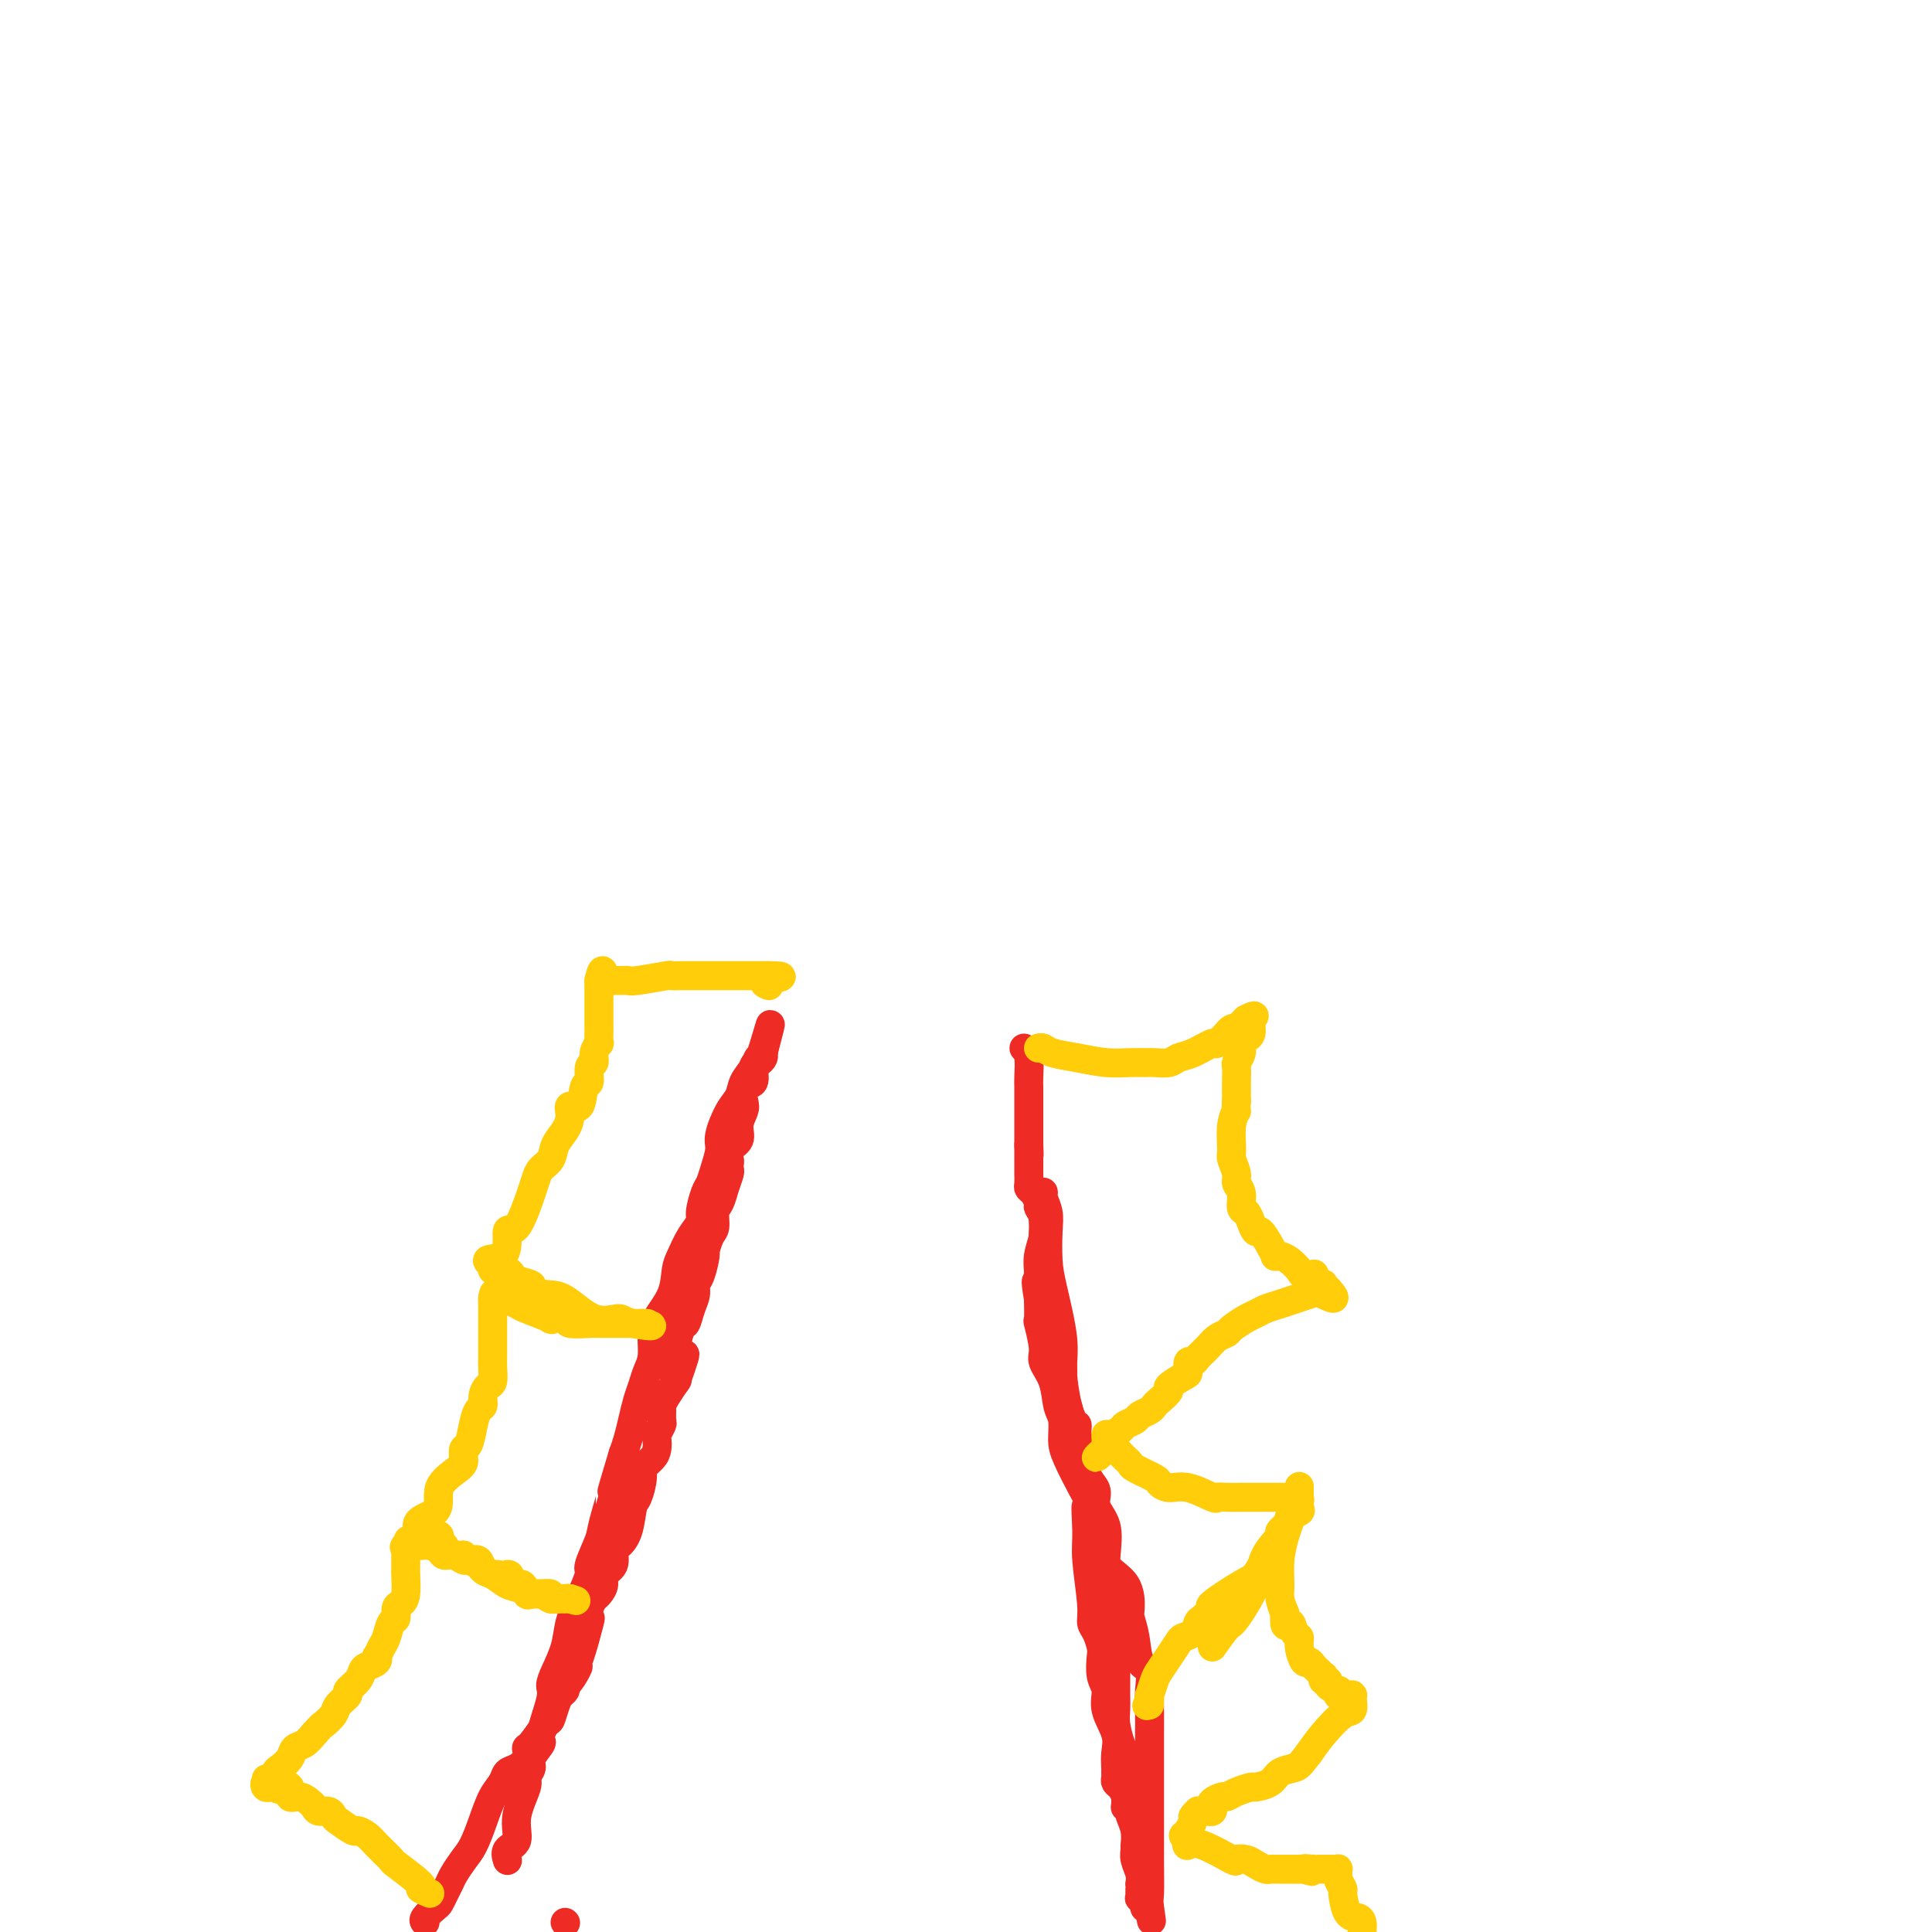 <svg viewBox='0 0 400 400' version='1.1' xmlns='http://www.w3.org/2000/svg' xmlns:xlink='http://www.w3.org/1999/xlink'><g fill='none' stroke='#EE2B24' stroke-width='6' stroke-linecap='round' stroke-linejoin='round'><path d='M117,398c0.000,0.000 0.100,0.100 0.1,0.1'/><path d='M88,398c-0.202,-0.214 -0.405,-0.428 0,-1c0.405,-0.572 1.417,-1.503 2,-2c0.583,-0.497 0.737,-0.559 1,-1c0.263,-0.441 0.637,-1.260 1,-2c0.363,-0.740 0.716,-1.400 1,-2c0.284,-0.600 0.498,-1.140 1,-2c0.502,-0.860 1.290,-2.040 2,-3c0.710,-0.960 1.341,-1.700 2,-3c0.659,-1.300 1.345,-3.160 2,-5c0.655,-1.840 1.279,-3.661 2,-5c0.721,-1.339 1.538,-2.194 2,-3c0.462,-0.806 0.570,-1.561 1,-2c0.430,-0.439 1.184,-0.563 2,-1c0.816,-0.437 1.696,-1.186 2,-2c0.304,-0.814 0.032,-1.692 0,-2c-0.032,-0.308 0.176,-0.047 1,-1c0.824,-0.953 2.263,-3.120 3,-4c0.737,-0.880 0.772,-0.473 1,-1c0.228,-0.527 0.649,-1.987 1,-3c0.351,-1.013 0.633,-1.581 1,-2c0.367,-0.419 0.819,-0.691 1,-1c0.181,-0.309 0.090,-0.654 0,-1'/><path d='M117,349c4.727,-7.645 2.045,-2.256 1,-1c-1.045,1.256 -0.451,-1.620 0,-3c0.451,-1.380 0.761,-1.265 1,-1c0.239,0.265 0.407,0.681 1,-1c0.593,-1.681 1.612,-5.458 2,-7c0.388,-1.542 0.147,-0.850 0,-1c-0.147,-0.150 -0.199,-1.143 0,-2c0.199,-0.857 0.649,-1.579 1,-2c0.351,-0.421 0.601,-0.540 1,-1c0.399,-0.460 0.946,-1.260 1,-2c0.054,-0.740 -0.385,-1.420 0,-2c0.385,-0.580 1.595,-1.059 2,-2c0.405,-0.941 0.006,-2.343 0,-3c-0.006,-0.657 0.381,-0.568 1,-1c0.619,-0.432 1.471,-1.386 2,-3c0.529,-1.614 0.737,-3.889 1,-5c0.263,-1.111 0.582,-1.060 1,-2c0.418,-0.940 0.935,-2.872 1,-4c0.065,-1.128 -0.323,-1.453 0,-2c0.323,-0.547 1.358,-1.316 2,-2c0.642,-0.684 0.890,-1.281 1,-2c0.110,-0.719 0.082,-1.558 0,-2c-0.082,-0.442 -0.219,-0.485 0,-1c0.219,-0.515 0.792,-1.502 1,-2c0.208,-0.498 0.049,-0.509 0,-1c-0.049,-0.491 0.012,-1.463 0,-2c-0.012,-0.537 -0.096,-0.639 0,-1c0.096,-0.361 0.372,-0.982 1,-2c0.628,-1.018 1.608,-2.434 2,-3c0.392,-0.566 0.196,-0.283 0,0'/><path d='M140,286c3.555,-10.110 0.941,-3.883 0,-2c-0.941,1.883 -0.211,-0.576 0,-2c0.211,-1.424 -0.097,-1.813 0,-3c0.097,-1.187 0.600,-3.172 1,-4c0.400,-0.828 0.698,-0.499 1,-1c0.302,-0.501 0.607,-1.834 1,-3c0.393,-1.166 0.875,-2.166 1,-3c0.125,-0.834 -0.107,-1.501 0,-2c0.107,-0.499 0.555,-0.828 1,-2c0.445,-1.172 0.889,-3.185 1,-4c0.111,-0.815 -0.111,-0.430 0,-1c0.111,-0.570 0.554,-2.095 1,-3c0.446,-0.905 0.894,-1.192 1,-2c0.106,-0.808 -0.129,-2.139 0,-3c0.129,-0.861 0.623,-1.253 1,-2c0.377,-0.747 0.637,-1.848 1,-3c0.363,-1.152 0.827,-2.353 1,-3c0.173,-0.647 0.054,-0.739 0,-1c-0.054,-0.261 -0.044,-0.691 0,-1c0.044,-0.309 0.120,-0.495 0,-1c-0.120,-0.505 -0.438,-1.327 0,-2c0.438,-0.673 1.632,-1.197 2,-2c0.368,-0.803 -0.090,-1.887 0,-3c0.090,-1.113 0.727,-2.256 1,-3c0.273,-0.744 0.181,-1.088 0,-2c-0.181,-0.912 -0.451,-2.391 0,-3c0.451,-0.609 1.624,-0.348 2,-1c0.376,-0.652 -0.043,-2.216 0,-3c0.043,-0.784 0.550,-0.788 1,-1c0.450,-0.212 0.843,-0.632 1,-1c0.157,-0.368 0.079,-0.684 0,-1'/><path d='M158,218c2.837,-10.845 0.930,-3.958 0,-1c-0.930,2.958 -0.881,1.987 -1,2c-0.119,0.013 -0.404,1.011 -1,2c-0.596,0.989 -1.504,1.968 -2,3c-0.496,1.032 -0.581,2.117 -1,3c-0.419,0.883 -1.173,1.564 -2,3c-0.827,1.436 -1.727,3.629 -2,5c-0.273,1.371 0.080,1.922 0,3c-0.080,1.078 -0.594,2.683 -1,4c-0.406,1.317 -0.703,2.347 -1,3c-0.297,0.653 -0.594,0.931 -1,2c-0.406,1.069 -0.921,2.931 -1,4c-0.079,1.069 0.279,1.345 0,2c-0.279,0.655 -1.195,1.690 -2,3c-0.805,1.310 -1.498,2.895 -2,4c-0.502,1.105 -0.813,1.731 -1,3c-0.187,1.269 -0.249,3.182 -1,5c-0.751,1.818 -2.190,3.540 -3,5c-0.810,1.460 -0.991,2.658 -1,4c-0.009,1.342 0.152,2.826 0,4c-0.152,1.174 -0.618,2.036 -1,3c-0.382,0.964 -0.680,2.029 -1,3c-0.320,0.971 -0.663,1.848 -1,3c-0.337,1.152 -0.668,2.579 -1,4c-0.332,1.421 -0.666,2.834 -1,4c-0.334,1.166 -0.667,2.083 -1,3'/><path d='M129,301c-3.433,11.415 -2.014,6.953 -2,7c0.014,0.047 -1.375,4.602 -2,7c-0.625,2.398 -0.486,2.640 -1,4c-0.514,1.360 -1.681,3.839 -2,5c-0.319,1.161 0.209,1.003 0,2c-0.209,0.997 -1.157,3.149 -2,5c-0.843,1.851 -1.583,3.401 -2,5c-0.417,1.599 -0.512,3.249 -1,5c-0.488,1.751 -1.368,3.605 -2,5c-0.632,1.395 -1.014,2.331 -1,3c0.014,0.669 0.425,1.071 0,3c-0.425,1.929 -1.688,5.385 -2,7c-0.312,1.615 0.325,1.388 0,2c-0.325,0.612 -1.612,2.063 -2,3c-0.388,0.937 0.122,1.361 0,2c-0.122,0.639 -0.877,1.494 -1,2c-0.123,0.506 0.388,0.665 0,2c-0.388,1.335 -1.673,3.847 -2,6c-0.327,2.153 0.304,3.948 0,5c-0.304,1.052 -1.543,1.360 -2,2c-0.457,0.640 -0.130,1.611 0,2c0.130,0.389 0.065,0.194 0,0'/><path d='M212,217c0.423,0.441 0.845,0.881 1,2c0.155,1.119 0.041,2.916 0,4c-0.041,1.084 -0.011,1.455 0,2c0.011,0.545 0.003,1.263 0,2c-0.003,0.737 -0.001,1.493 0,2c0.001,0.507 0.000,0.765 0,1c-0.000,0.235 -0.000,0.447 0,1c0.000,0.553 0.000,1.447 0,2c-0.000,0.553 -0.000,0.764 0,1c0.000,0.236 0.000,0.496 0,1c-0.000,0.504 -0.000,1.252 0,2'/><path d='M213,237c0.155,3.354 0.041,1.739 0,1c-0.041,-0.739 -0.011,-0.601 0,0c0.011,0.601 0.003,1.666 0,2c-0.003,0.334 -0.001,-0.061 0,0c0.001,0.061 -0.001,0.580 0,1c0.001,0.420 0.003,0.741 0,1c-0.003,0.259 -0.011,0.454 0,1c0.011,0.546 0.040,1.441 0,2c-0.040,0.559 -0.151,0.782 0,1c0.151,0.218 0.562,0.431 1,1c0.438,0.569 0.902,1.493 1,2c0.098,0.507 -0.170,0.596 0,1c0.170,0.404 0.778,1.122 1,2c0.222,0.878 0.060,1.915 0,3c-0.060,1.085 -0.016,2.216 0,3c0.016,0.784 0.004,1.219 0,2c-0.004,0.781 -0.002,1.906 0,3c0.002,1.094 0.003,2.155 0,3c-0.003,0.845 -0.011,1.475 0,2c0.011,0.525 0.041,0.947 0,1c-0.041,0.053 -0.154,-0.263 0,0c0.154,0.263 0.576,1.104 1,2c0.424,0.896 0.849,1.846 1,2c0.151,0.154 0.026,-0.489 0,0c-0.026,0.489 0.046,2.110 0,3c-0.046,0.890 -0.208,1.051 0,1c0.208,-0.051 0.788,-0.313 1,0c0.212,0.313 0.057,1.200 0,2c-0.057,0.800 -0.016,1.514 0,2c0.016,0.486 0.008,0.743 0,1'/><path d='M219,282c1.156,7.015 1.045,2.051 1,1c-0.045,-1.051 -0.023,1.811 0,3c0.023,1.189 0.049,0.706 0,1c-0.049,0.294 -0.171,1.366 0,2c0.171,0.634 0.637,0.830 1,2c0.363,1.170 0.623,3.314 1,4c0.377,0.686 0.871,-0.087 1,0c0.129,0.087 -0.106,1.035 0,2c0.106,0.965 0.555,1.949 1,3c0.445,1.051 0.888,2.171 1,3c0.112,0.829 -0.106,1.367 0,2c0.106,0.633 0.536,1.360 1,2c0.464,0.640 0.960,1.192 1,2c0.040,0.808 -0.378,1.872 0,3c0.378,1.128 1.551,2.321 2,4c0.449,1.679 0.173,3.844 0,6c-0.173,2.156 -0.244,4.303 0,6c0.244,1.697 0.801,2.944 1,4c0.199,1.056 0.039,1.921 0,3c-0.039,1.079 0.042,2.371 0,3c-0.042,0.629 -0.207,0.594 0,1c0.207,0.406 0.788,1.252 1,2c0.212,0.748 0.057,1.397 0,2c-0.057,0.603 -0.016,1.160 0,2c0.016,0.840 0.007,1.961 0,3c-0.007,1.039 -0.013,1.994 0,3c0.013,1.006 0.045,2.064 0,3c-0.045,0.936 -0.166,1.752 0,3c0.166,1.248 0.619,2.928 1,4c0.381,1.072 0.691,1.536 1,2'/><path d='M233,363c0.635,7.928 0.223,4.247 0,3c-0.223,-1.247 -0.257,-0.059 0,1c0.257,1.059 0.805,1.991 1,3c0.195,1.009 0.038,2.095 0,3c-0.038,0.905 0.043,1.628 0,2c-0.043,0.372 -0.209,0.392 0,1c0.209,0.608 0.792,1.804 1,3c0.208,1.196 0.042,2.391 0,3c-0.042,0.609 0.041,0.632 0,1c-0.041,0.368 -0.207,1.082 0,2c0.207,0.918 0.788,2.040 1,3c0.212,0.960 0.057,1.759 0,2c-0.057,0.241 -0.015,-0.075 0,0c0.015,0.075 0.003,0.541 0,1c-0.003,0.459 0.003,0.910 0,1c-0.003,0.090 -0.016,-0.182 0,0c0.016,0.182 0.059,0.820 0,1c-0.059,0.180 -0.222,-0.096 0,0c0.222,0.096 0.829,0.564 1,1c0.171,0.436 -0.094,0.839 0,1c0.094,0.161 0.547,0.081 1,0'/><path d='M238,395c0.774,5.059 0.207,1.707 0,0c-0.207,-1.707 -0.056,-1.767 0,-3c0.056,-1.233 0.015,-3.637 0,-7c-0.015,-3.363 -0.004,-7.684 0,-11c0.004,-3.316 0.001,-5.628 0,-7c-0.001,-1.372 0.002,-1.804 0,-3c-0.002,-1.196 -0.007,-3.157 0,-5c0.007,-1.843 0.027,-3.566 0,-5c-0.027,-1.434 -0.102,-2.577 0,-4c0.102,-1.423 0.381,-3.127 0,-4c-0.381,-0.873 -1.422,-0.915 -2,-2c-0.578,-1.085 -0.692,-3.213 -1,-5c-0.308,-1.787 -0.810,-3.234 -1,-4c-0.190,-0.766 -0.067,-0.850 0,-2c0.067,-1.150 0.078,-3.364 -1,-5c-1.078,-1.636 -3.245,-2.694 -4,-4c-0.755,-1.306 -0.098,-2.860 0,-4c0.098,-1.140 -0.362,-1.866 -1,-3c-0.638,-1.134 -1.453,-2.676 -2,-4c-0.547,-1.324 -0.825,-2.431 -1,-3c-0.175,-0.569 -0.246,-0.601 -1,-2c-0.754,-1.399 -2.190,-4.166 -3,-6c-0.810,-1.834 -0.996,-2.736 -1,-4c-0.004,-1.264 0.172,-2.891 0,-4c-0.172,-1.109 -0.691,-1.699 -1,-3c-0.309,-1.301 -0.409,-3.312 -1,-5c-0.591,-1.688 -1.675,-3.052 -2,-4c-0.325,-0.948 0.109,-1.481 0,-3c-0.109,-1.519 -0.760,-4.024 -1,-5c-0.240,-0.976 -0.069,-0.422 0,-1c0.069,-0.578 0.034,-2.289 0,-4'/><path d='M215,269c-0.927,-5.670 -0.245,-3.346 0,-3c0.245,0.346 0.051,-1.286 0,-2c-0.051,-0.714 0.039,-0.510 0,-1c-0.039,-0.490 -0.207,-1.676 0,-3c0.207,-1.324 0.787,-2.787 1,-4c0.213,-1.213 0.057,-2.175 0,-3c-0.057,-0.825 -0.015,-1.513 0,-2c0.015,-0.487 0.004,-0.771 0,-1c-0.004,-0.229 -0.001,-0.401 0,-1c0.001,-0.599 -0.001,-1.623 0,-2c0.001,-0.377 0.004,-0.106 0,0c-0.004,0.106 -0.015,0.049 0,0c0.015,-0.049 0.056,-0.089 0,0c-0.056,0.089 -0.209,0.307 0,1c0.209,0.693 0.782,1.860 1,3c0.218,1.140 0.082,2.251 0,4c-0.082,1.749 -0.110,4.135 0,6c0.110,1.865 0.358,3.208 1,6c0.642,2.792 1.677,7.033 2,10c0.323,2.967 -0.067,4.661 0,7c0.067,2.339 0.591,5.324 1,7c0.409,1.676 0.702,2.043 1,3c0.298,0.957 0.602,2.502 1,4c0.398,1.498 0.890,2.948 1,4c0.110,1.052 -0.163,1.706 0,2c0.163,0.294 0.761,0.227 1,1c0.239,0.773 0.120,2.387 0,4'/><path d='M225,309c1.388,10.030 0.357,4.105 0,3c-0.357,-1.105 -0.040,2.609 0,5c0.040,2.391 -0.196,3.460 0,6c0.196,2.540 0.823,6.551 1,9c0.177,2.449 -0.097,3.334 0,4c0.097,0.666 0.566,1.111 1,2c0.434,0.889 0.832,2.221 1,3c0.168,0.779 0.105,1.005 0,2c-0.105,0.995 -0.252,2.758 0,4c0.252,1.242 0.905,1.961 1,3c0.095,1.039 -0.367,2.397 0,4c0.367,1.603 1.563,3.452 2,5c0.437,1.548 0.116,2.796 0,4c-0.116,1.204 -0.028,2.363 0,3c0.028,0.637 -0.003,0.751 0,1c0.003,0.249 0.039,0.635 0,1c-0.039,0.365 -0.154,0.711 0,1c0.154,0.289 0.577,0.521 1,1c0.423,0.479 0.845,1.206 1,2c0.155,0.794 0.044,1.655 0,2c-0.044,0.345 -0.022,0.172 0,0'/></g>
<g fill='none' stroke='#FFCD0A' stroke-width='6' stroke-linecap='round' stroke-linejoin='round'><path d='M89,392c-0.995,-0.428 -1.989,-0.856 -2,-1c-0.011,-0.144 0.962,-0.003 0,-1c-0.962,-0.997 -3.859,-3.133 -5,-4c-1.141,-0.867 -0.527,-0.465 -1,-1c-0.473,-0.535 -2.032,-2.007 -3,-3c-0.968,-0.993 -1.345,-1.509 -2,-2c-0.655,-0.491 -1.589,-0.959 -2,-1c-0.411,-0.041 -0.299,0.344 -1,0c-0.701,-0.344 -2.215,-1.416 -3,-2c-0.785,-0.584 -0.839,-0.681 -1,-1c-0.161,-0.319 -0.427,-0.860 -1,-1c-0.573,-0.140 -1.454,0.122 -2,0c-0.546,-0.122 -0.758,-0.629 -1,-1c-0.242,-0.371 -0.515,-0.608 -1,-1c-0.485,-0.392 -1.181,-0.940 -2,-1c-0.819,-0.060 -1.759,0.369 -2,0c-0.241,-0.369 0.217,-1.534 0,-2c-0.217,-0.466 -1.108,-0.233 -2,0'/><path d='M58,370c-5.040,-3.403 -2.139,-0.911 -1,0c1.139,0.911 0.515,0.240 0,0c-0.515,-0.240 -0.920,-0.048 -1,0c-0.080,0.048 0.164,-0.047 0,0c-0.164,0.047 -0.736,0.235 -1,0c-0.264,-0.235 -0.222,-0.892 0,-1c0.222,-0.108 0.622,0.332 1,0c0.378,-0.332 0.734,-1.436 1,-2c0.266,-0.564 0.441,-0.588 1,-1c0.559,-0.412 1.500,-1.214 2,-2c0.500,-0.786 0.558,-1.558 1,-2c0.442,-0.442 1.269,-0.555 2,-1c0.731,-0.445 1.365,-1.223 2,-2'/><path d='M65,359c1.886,-2.058 1.600,-1.702 2,-2c0.400,-0.298 1.487,-1.248 2,-2c0.513,-0.752 0.452,-1.304 1,-2c0.548,-0.696 1.704,-1.534 2,-2c0.296,-0.466 -0.267,-0.558 0,-1c0.267,-0.442 1.364,-1.233 2,-2c0.636,-0.767 0.811,-1.510 1,-2c0.189,-0.490 0.393,-0.726 1,-1c0.607,-0.274 1.616,-0.586 2,-1c0.384,-0.414 0.144,-0.931 0,-1c-0.144,-0.069 -0.192,0.309 0,0c0.192,-0.309 0.625,-1.305 1,-2c0.375,-0.695 0.692,-1.089 1,-2c0.308,-0.911 0.608,-2.339 1,-3c0.392,-0.661 0.876,-0.556 1,-1c0.124,-0.444 -0.110,-1.439 0,-2c0.110,-0.561 0.565,-0.689 1,-1c0.435,-0.311 0.848,-0.804 1,-2c0.152,-1.196 0.041,-3.095 0,-4c-0.041,-0.905 -0.011,-0.817 0,-1c0.011,-0.183 0.003,-0.637 0,-1c-0.003,-0.363 -0.001,-0.636 0,-1c0.001,-0.364 0.000,-0.819 0,-1c-0.000,-0.181 -0.000,-0.087 0,0c0.000,0.087 0.000,0.168 0,0c-0.000,-0.168 -0.000,-0.584 0,-1'/><path d='M84,321c0.958,-3.630 0.353,-1.705 0,-1c-0.353,0.705 -0.456,0.192 0,0c0.456,-0.192 1.469,-0.061 2,0c0.531,0.061 0.579,0.054 1,0c0.421,-0.054 1.216,-0.154 2,0c0.784,0.154 1.557,0.562 2,1c0.443,0.438 0.557,0.905 1,1c0.443,0.095 1.217,-0.182 2,0c0.783,0.182 1.575,0.823 2,1c0.425,0.177 0.481,-0.110 1,0c0.519,0.110 1.500,0.617 2,1c0.500,0.383 0.519,0.642 1,1c0.481,0.358 1.423,0.817 2,1c0.577,0.183 0.788,0.092 1,0'/><path d='M103,326c3.438,0.643 2.532,-0.248 2,0c-0.532,0.248 -0.689,1.636 0,2c0.689,0.364 2.225,-0.294 3,0c0.775,0.294 0.790,1.542 1,2c0.210,0.458 0.616,0.127 1,0c0.384,-0.127 0.748,-0.048 1,0c0.252,0.048 0.392,0.065 1,0c0.608,-0.065 1.682,-0.214 2,0c0.318,0.214 -0.121,0.789 0,1c0.121,0.211 0.802,0.056 1,0c0.198,-0.056 -0.087,-0.015 0,0c0.087,0.015 0.545,0.004 1,0c0.455,-0.004 0.906,-0.001 1,0c0.094,0.001 -0.171,0.000 0,0c0.171,-0.000 0.777,-0.000 1,0c0.223,0.000 0.064,0.000 0,0c-0.064,-0.000 -0.032,-0.000 0,0'/><path d='M118,331c2.372,0.772 0.801,0.203 0,0c-0.801,-0.203 -0.834,-0.039 -1,0c-0.166,0.039 -0.466,-0.045 -1,0c-0.534,0.045 -1.301,0.220 -2,0c-0.699,-0.220 -1.332,-0.837 -2,-1c-0.668,-0.163 -1.373,0.126 -2,0c-0.627,-0.126 -1.175,-0.669 -2,-1c-0.825,-0.331 -1.926,-0.452 -3,-1c-1.074,-0.548 -2.120,-1.524 -3,-2c-0.880,-0.476 -1.596,-0.453 -2,-1c-0.404,-0.547 -0.498,-1.666 -1,-2c-0.502,-0.334 -1.412,0.116 -2,0c-0.588,-0.116 -0.855,-0.800 -1,-1c-0.145,-0.200 -0.167,0.082 -1,0c-0.833,-0.082 -2.475,-0.529 -3,-1c-0.525,-0.471 0.068,-0.967 0,-1c-0.068,-0.033 -0.796,0.398 -1,0c-0.204,-0.398 0.117,-1.623 0,-2c-0.117,-0.377 -0.672,0.095 -1,0c-0.328,-0.095 -0.428,-0.757 -1,-1c-0.572,-0.243 -1.616,-0.065 -2,0c-0.384,0.065 -0.110,0.019 0,0c0.110,-0.019 0.055,-0.009 0,0'/><path d='M87,317c-2.105,-2.363 1.631,-2.770 3,-4c1.369,-1.230 0.370,-3.283 1,-5c0.630,-1.717 2.890,-3.099 4,-4c1.110,-0.901 1.071,-1.320 1,-2c-0.071,-0.680 -0.173,-1.620 0,-2c0.173,-0.380 0.620,-0.198 1,-1c0.380,-0.802 0.693,-2.586 1,-4c0.307,-1.414 0.608,-2.457 1,-3c0.392,-0.543 0.876,-0.586 1,-1c0.124,-0.414 -0.110,-1.199 0,-2c0.110,-0.801 0.565,-1.619 1,-2c0.435,-0.381 0.848,-0.326 1,-1c0.152,-0.674 0.041,-2.077 0,-3c-0.041,-0.923 -0.011,-1.364 0,-2c0.011,-0.636 0.003,-1.465 0,-2c-0.003,-0.535 -0.001,-0.775 0,-1c0.001,-0.225 0.000,-0.436 0,-1c-0.000,-0.564 -0.000,-1.480 0,-2c0.000,-0.520 0.000,-0.645 0,-1c-0.000,-0.355 -0.000,-0.940 0,-1c0.000,-0.060 0.000,0.404 0,0c-0.000,-0.404 -0.000,-1.677 0,-2c0.000,-0.323 0.000,0.305 0,0c-0.000,-0.305 -0.000,-1.544 0,-2c0.000,-0.456 0.000,-0.130 0,0c-0.000,0.130 -0.000,0.065 0,0'/><path d='M102,269c0.212,-2.616 0.742,-0.655 1,0c0.258,0.655 0.244,0.004 1,0c0.756,-0.004 2.281,0.639 3,1c0.719,0.361 0.633,0.440 2,1c1.367,0.560 4.186,1.600 5,2c0.814,0.400 -0.376,0.160 0,0c0.376,-0.160 2.317,-0.239 3,0c0.683,0.239 0.109,0.796 1,1c0.891,0.204 3.247,0.055 4,0c0.753,-0.055 -0.096,-0.015 0,0c0.096,0.015 1.139,0.004 2,0c0.861,-0.004 1.540,-0.001 2,0c0.460,0.001 0.701,0.000 1,0c0.299,-0.000 0.657,-0.000 1,0c0.343,0.000 0.670,0.000 1,0c0.330,-0.000 0.662,-0.000 1,0c0.338,0.000 0.684,0.000 1,0c0.316,-0.000 0.604,-0.000 1,0c0.396,0.000 0.900,0.000 1,0c0.100,-0.000 -0.204,-0.000 0,0c0.204,0.000 0.915,0.000 1,0c0.085,-0.000 -0.458,-0.000 -1,0'/><path d='M133,274c4.466,0.851 0.131,0.477 -2,0c-2.131,-0.477 -2.057,-1.059 -3,-1c-0.943,0.059 -2.901,0.759 -5,0c-2.099,-0.759 -4.338,-2.977 -6,-4c-1.662,-1.023 -2.746,-0.851 -4,-1c-1.254,-0.149 -2.679,-0.618 -3,-1c-0.321,-0.382 0.461,-0.677 0,-1c-0.461,-0.323 -2.165,-0.675 -3,-1c-0.835,-0.325 -0.802,-0.622 -1,-1c-0.198,-0.378 -0.628,-0.836 -1,-1c-0.372,-0.164 -0.687,-0.034 -1,0c-0.313,0.034 -0.623,-0.029 -1,0c-0.377,0.029 -0.822,0.151 -1,0c-0.178,-0.151 -0.089,-0.576 0,-1'/><path d='M102,262c-2.836,-1.840 0.574,-0.940 2,-2c1.426,-1.060 0.867,-4.080 1,-5c0.133,-0.920 0.957,0.260 2,-1c1.043,-1.260 2.306,-4.959 3,-7c0.694,-2.041 0.819,-2.422 1,-3c0.181,-0.578 0.417,-1.351 1,-2c0.583,-0.649 1.513,-1.174 2,-2c0.487,-0.826 0.530,-1.955 1,-3c0.470,-1.045 1.369,-2.008 2,-3c0.631,-0.992 0.996,-2.014 1,-3c0.004,-0.986 -0.354,-1.935 0,-2c0.354,-0.065 1.419,0.755 2,0c0.581,-0.755 0.676,-3.083 1,-4c0.324,-0.917 0.875,-0.422 1,-1c0.125,-0.578 -0.177,-2.230 0,-3c0.177,-0.770 0.832,-0.657 1,-1c0.168,-0.343 -0.151,-1.143 0,-2c0.151,-0.857 0.773,-1.773 1,-2c0.227,-0.227 0.061,0.235 0,0c-0.061,-0.235 -0.016,-1.167 0,-2c0.016,-0.833 0.004,-1.567 0,-2c-0.004,-0.433 -0.001,-0.565 0,-1c0.001,-0.435 0.000,-1.174 0,-2c-0.000,-0.826 -0.000,-1.741 0,-2c0.000,-0.259 0.000,0.138 0,0c-0.000,-0.138 -0.000,-0.810 0,-1c0.000,-0.190 0.000,0.104 0,0c-0.000,-0.104 -0.000,-0.605 0,-1c0.000,-0.395 0.000,-0.684 0,-1c-0.000,-0.316 -0.000,-0.658 0,-1'/><path d='M124,203c0.880,-4.022 1.080,-1.078 1,0c-0.080,1.078 -0.438,0.288 0,0c0.438,-0.288 1.674,-0.076 2,0c0.326,0.076 -0.258,0.017 0,0c0.258,-0.017 1.360,0.010 2,0c0.640,-0.010 0.820,-0.055 1,0c0.180,0.055 0.361,0.211 2,0c1.639,-0.211 4.735,-0.789 6,-1c1.265,-0.211 0.700,-0.057 1,0c0.300,0.057 1.466,0.015 2,0c0.534,-0.015 0.435,-0.004 1,0c0.565,0.004 1.794,0.001 3,0c1.206,-0.001 2.389,-0.000 3,0c0.611,0.000 0.650,0.000 1,0c0.350,-0.000 1.011,-0.000 2,0c0.989,0.000 2.308,0.000 3,0c0.692,-0.000 0.759,-0.000 1,0c0.241,0.000 0.657,0.000 1,0c0.343,-0.000 0.614,-0.000 1,0c0.386,0.000 0.888,0.000 1,0c0.112,-0.000 -0.166,-0.000 0,0c0.166,0.000 0.775,0.000 1,0c0.225,-0.000 0.064,-0.000 0,0c-0.064,0.000 -0.032,0.000 0,0'/><path d='M159,202c5.417,0.012 1.458,0.542 0,1c-1.458,0.458 -0.417,0.845 0,1c0.417,0.155 0.208,0.077 0,0'/><path d='M215,217c0.308,-0.091 0.617,-0.182 1,0c0.383,0.182 0.841,0.637 2,1c1.159,0.363 3.019,0.633 5,1c1.981,0.367 4.082,0.831 6,1c1.918,0.169 3.654,0.042 5,0c1.346,-0.042 2.301,0.001 3,0c0.699,-0.001 1.140,-0.047 2,0c0.860,0.047 2.137,0.186 3,0c0.863,-0.186 1.311,-0.699 2,-1c0.689,-0.301 1.620,-0.391 3,-1c1.380,-0.609 3.210,-1.736 4,-2c0.790,-0.264 0.541,0.335 1,0c0.459,-0.335 1.624,-1.605 2,-2c0.376,-0.395 -0.039,0.086 0,0c0.039,-0.086 0.532,-0.740 1,-1c0.468,-0.260 0.913,-0.125 1,0c0.087,0.125 -0.183,0.240 0,0c0.183,-0.240 0.818,-0.834 1,-1c0.182,-0.166 -0.091,0.095 0,0c0.091,-0.095 0.545,-0.548 1,-1'/><path d='M258,211c2.701,-1.384 1.453,-0.343 1,0c-0.453,0.343 -0.111,-0.011 0,0c0.111,0.011 -0.008,0.387 0,1c0.008,0.613 0.142,1.464 0,2c-0.142,0.536 -0.560,0.758 -1,1c-0.440,0.242 -0.903,0.504 -1,1c-0.097,0.496 0.170,1.227 0,2c-0.170,0.773 -0.778,1.589 -1,2c-0.222,0.411 -0.060,0.418 0,1c0.060,0.582 0.017,1.738 0,3c-0.017,1.262 -0.009,2.631 0,4'/><path d='M256,228c-0.247,2.976 0.134,1.917 0,2c-0.134,0.083 -0.783,1.307 -1,3c-0.217,1.693 -0.002,3.856 0,5c0.002,1.144 -0.211,1.270 0,2c0.211,0.730 0.844,2.065 1,3c0.156,0.935 -0.166,1.471 0,2c0.166,0.529 0.818,1.050 1,2c0.182,0.950 -0.107,2.329 0,3c0.107,0.671 0.610,0.634 1,1c0.390,0.366 0.669,1.135 1,2c0.331,0.865 0.715,1.825 1,2c0.285,0.175 0.471,-0.437 1,0c0.529,0.437 1.401,1.923 2,3c0.599,1.077 0.924,1.745 1,2c0.076,0.255 -0.097,0.096 0,0c0.097,-0.096 0.465,-0.130 1,0c0.535,0.130 1.239,0.425 2,1c0.761,0.575 1.580,1.429 2,2c0.420,0.571 0.442,0.857 1,1c0.558,0.143 1.652,0.142 2,0c0.348,-0.142 -0.051,-0.427 0,0c0.051,0.427 0.553,1.564 1,2c0.447,0.436 0.838,0.169 1,0c0.162,-0.169 0.095,-0.241 0,0c-0.095,0.241 -0.218,0.796 0,1c0.218,0.204 0.777,0.058 1,0c0.223,-0.058 0.112,-0.029 0,0'/><path d='M275,267c2.654,2.886 0.288,1.600 -1,1c-1.288,-0.600 -1.499,-0.512 -3,0c-1.501,0.512 -4.294,1.450 -6,2c-1.706,0.550 -2.326,0.711 -3,1c-0.674,0.289 -1.402,0.707 -2,1c-0.598,0.293 -1.066,0.463 -2,1c-0.934,0.537 -2.334,1.443 -3,2c-0.666,0.557 -0.598,0.766 -1,1c-0.402,0.234 -1.274,0.491 -2,1c-0.726,0.509 -1.305,1.268 -2,2c-0.695,0.732 -1.507,1.438 -2,2c-0.493,0.562 -0.666,0.981 -1,1c-0.334,0.019 -0.830,-0.361 -1,0c-0.170,0.361 -0.014,1.462 0,2c0.014,0.538 -0.115,0.511 -1,1c-0.885,0.489 -2.526,1.493 -3,2c-0.474,0.507 0.220,0.517 0,1c-0.220,0.483 -1.353,1.439 -2,2c-0.647,0.561 -0.807,0.728 -1,1c-0.193,0.272 -0.418,0.650 -1,1c-0.582,0.350 -1.522,0.672 -2,1c-0.478,0.328 -0.496,0.662 -1,1c-0.504,0.338 -1.494,0.682 -2,1c-0.506,0.318 -0.528,0.611 -1,1c-0.472,0.389 -1.394,0.874 -2,1c-0.606,0.126 -0.894,-0.107 -1,0c-0.106,0.107 -0.028,0.554 0,1c0.028,0.446 0.008,0.889 0,1c-0.008,0.111 -0.002,-0.111 0,0c0.002,0.111 0.001,0.556 0,1'/><path d='M229,300c-3.708,3.528 -1.476,0.847 0,0c1.476,-0.847 2.198,0.140 3,1c0.802,0.860 1.684,1.594 2,2c0.316,0.406 0.067,0.485 1,1c0.933,0.515 3.049,1.466 4,2c0.951,0.534 0.737,0.651 1,1c0.263,0.349 1.003,0.931 2,1c0.997,0.069 2.250,-0.374 4,0c1.750,0.374 3.997,1.564 5,2c1.003,0.436 0.760,0.117 1,0c0.240,-0.117 0.961,-0.031 2,0c1.039,0.031 2.394,0.008 3,0c0.606,-0.008 0.462,-0.002 1,0c0.538,0.002 1.758,0.001 2,0c0.242,-0.001 -0.495,-0.000 0,0c0.495,0.000 2.223,-0.000 3,0c0.777,0.000 0.603,0.000 1,0c0.397,-0.000 1.364,-0.001 2,0c0.636,0.001 0.941,0.003 1,0c0.059,-0.003 -0.127,-0.011 0,0c0.127,0.011 0.569,0.041 1,0c0.431,-0.041 0.851,-0.152 1,0c0.149,0.152 0.026,0.568 0,1c-0.026,0.432 0.045,0.879 0,1c-0.045,0.121 -0.204,-0.083 -1,1c-0.796,1.083 -2.227,3.452 -3,5c-0.773,1.548 -0.886,2.274 -1,3'/><path d='M264,321c-1.127,1.988 -1.445,1.459 -2,2c-0.555,0.541 -1.346,2.152 -2,3c-0.654,0.848 -1.169,0.933 -3,2c-1.831,1.067 -4.976,3.116 -6,4c-1.024,0.884 0.072,0.604 0,1c-0.072,0.396 -1.314,1.466 -2,2c-0.686,0.534 -0.816,0.530 -1,1c-0.184,0.470 -0.420,1.414 -1,2c-0.580,0.586 -1.503,0.813 -2,1c-0.497,0.187 -0.568,0.335 -1,1c-0.432,0.665 -1.226,1.848 -2,3c-0.774,1.152 -1.528,2.274 -2,3c-0.472,0.726 -0.662,1.055 -1,2c-0.338,0.945 -0.823,2.506 -1,3c-0.177,0.494 -0.048,-0.080 0,0c0.048,0.080 0.013,0.815 0,1c-0.013,0.185 -0.003,-0.181 0,0c0.003,0.181 0.001,0.909 0,1c-0.001,0.091 -0.000,-0.454 0,-1'/><path d='M238,352c-1.000,2.000 -0.500,1.000 0,0'/><path d='M251,341c1.153,-1.636 2.307,-3.272 3,-4c0.693,-0.728 0.926,-0.547 2,-2c1.074,-1.453 2.989,-4.540 4,-7c1.011,-2.460 1.116,-4.294 2,-6c0.884,-1.706 2.546,-3.283 3,-4c0.454,-0.717 -0.299,-0.572 0,-1c0.299,-0.428 1.649,-1.429 2,-2c0.351,-0.571 -0.298,-0.713 0,-1c0.298,-0.287 1.544,-0.721 2,-1c0.456,-0.279 0.122,-0.404 0,-1c-0.122,-0.596 -0.033,-1.664 0,-2c0.033,-0.336 0.009,0.060 0,0c-0.009,-0.060 -0.001,-0.577 0,-1c0.001,-0.423 -0.003,-0.753 0,-1c0.003,-0.247 0.012,-0.411 0,0c-0.012,0.411 -0.044,1.396 0,2c0.044,0.604 0.166,0.828 0,1c-0.166,0.172 -0.619,0.293 -1,1c-0.381,0.707 -0.691,1.998 -1,3c-0.309,1.002 -0.616,1.713 -1,3c-0.384,1.287 -0.845,3.149 -1,5c-0.155,1.851 -0.003,3.691 0,5c0.003,1.309 -0.142,2.088 0,3c0.142,0.912 0.571,1.956 1,3'/><path d='M266,334c-0.281,4.056 0.516,2.194 1,2c0.484,-0.194 0.654,1.278 1,2c0.346,0.722 0.866,0.694 1,1c0.134,0.306 -0.119,0.946 0,2c0.119,1.054 0.610,2.521 1,3c0.390,0.479 0.679,-0.030 1,0c0.321,0.030 0.673,0.601 1,1c0.327,0.399 0.628,0.628 1,1c0.372,0.372 0.816,0.887 1,1c0.184,0.113 0.109,-0.176 0,0c-0.109,0.176 -0.253,0.817 0,1c0.253,0.183 0.904,-0.091 1,0c0.096,0.091 -0.364,0.546 0,1c0.364,0.454 1.550,0.906 2,1c0.450,0.094 0.163,-0.171 0,0c-0.163,0.171 -0.201,0.778 0,1c0.201,0.222 0.642,0.058 1,0c0.358,-0.058 0.632,-0.011 1,0c0.368,0.011 0.830,-0.013 1,0c0.170,0.013 0.047,0.063 0,0c-0.047,-0.063 -0.017,-0.241 0,0c0.017,0.241 0.020,0.899 0,1c-0.020,0.101 -0.063,-0.357 0,0c0.063,0.357 0.233,1.529 0,2c-0.233,0.471 -0.871,0.242 -2,1c-1.129,0.758 -2.751,2.502 -4,4c-1.249,1.498 -2.124,2.749 -3,4'/><path d='M271,363c-1.910,2.503 -2.183,2.761 -3,3c-0.817,0.239 -2.176,0.459 -3,1c-0.824,0.541 -1.114,1.403 -2,2c-0.886,0.597 -2.369,0.930 -3,1c-0.631,0.070 -0.411,-0.122 -1,0c-0.589,0.122 -1.986,0.557 -3,1c-1.014,0.443 -1.644,0.893 -2,1c-0.356,0.107 -0.438,-0.129 -1,0c-0.562,0.129 -1.605,0.623 -2,1c-0.395,0.377 -0.143,0.637 0,1c0.143,0.363 0.178,0.830 0,1c-0.178,0.170 -0.568,0.045 -1,0c-0.432,-0.045 -0.904,-0.009 -1,0c-0.096,0.009 0.186,-0.010 0,0c-0.186,0.010 -0.838,0.049 -1,0c-0.162,-0.049 0.167,-0.186 0,0c-0.167,0.186 -0.830,0.695 -1,1c-0.170,0.305 0.152,0.408 0,1c-0.152,0.592 -0.777,1.675 -1,2c-0.223,0.325 -0.043,-0.106 0,0c0.043,0.106 -0.050,0.750 0,1c0.050,0.250 0.244,0.106 0,0c-0.244,-0.106 -0.927,-0.173 -1,0c-0.073,0.173 0.463,0.587 1,1'/><path d='M246,381c-0.396,1.203 -0.387,1.211 0,1c0.387,-0.211 1.153,-0.642 3,0c1.847,0.642 4.775,2.358 6,3c1.225,0.642 0.748,0.211 1,0c0.252,-0.211 1.233,-0.200 2,0c0.767,0.200 1.319,0.589 2,1c0.681,0.411 1.489,0.842 2,1c0.511,0.158 0.725,0.042 1,0c0.275,-0.042 0.612,-0.011 1,0c0.388,0.011 0.826,0.003 1,0c0.174,-0.003 0.083,-0.001 0,0c-0.083,0.001 -0.158,0.000 0,0c0.158,-0.000 0.550,-0.000 1,0c0.450,0.000 0.957,0.000 1,0c0.043,-0.000 -0.378,-0.000 0,0c0.378,0.000 1.555,0.000 2,0c0.445,-0.000 0.158,-0.000 0,0c-0.158,0.000 -0.188,0.000 0,0c0.188,-0.000 0.594,-0.000 1,0'/><path d='M270,387c3.603,0.928 0.611,0.249 0,0c-0.611,-0.249 1.160,-0.067 2,0c0.840,0.067 0.750,0.018 1,0c0.250,-0.018 0.841,-0.005 1,0c0.159,0.005 -0.115,0.000 0,0c0.115,-0.000 0.620,0.003 1,0c0.380,-0.003 0.637,-0.013 1,0c0.363,0.013 0.833,0.050 1,0c0.167,-0.050 0.030,-0.185 0,0c-0.030,0.185 0.047,0.691 0,1c-0.047,0.309 -0.216,0.422 0,1c0.216,0.578 0.818,1.621 1,2c0.182,0.379 -0.056,0.093 0,1c0.056,0.907 0.407,3.006 1,4c0.593,0.994 1.429,0.883 2,1c0.571,0.117 0.877,0.462 1,1c0.123,0.538 0.061,1.269 0,2'/></g>
</svg>
